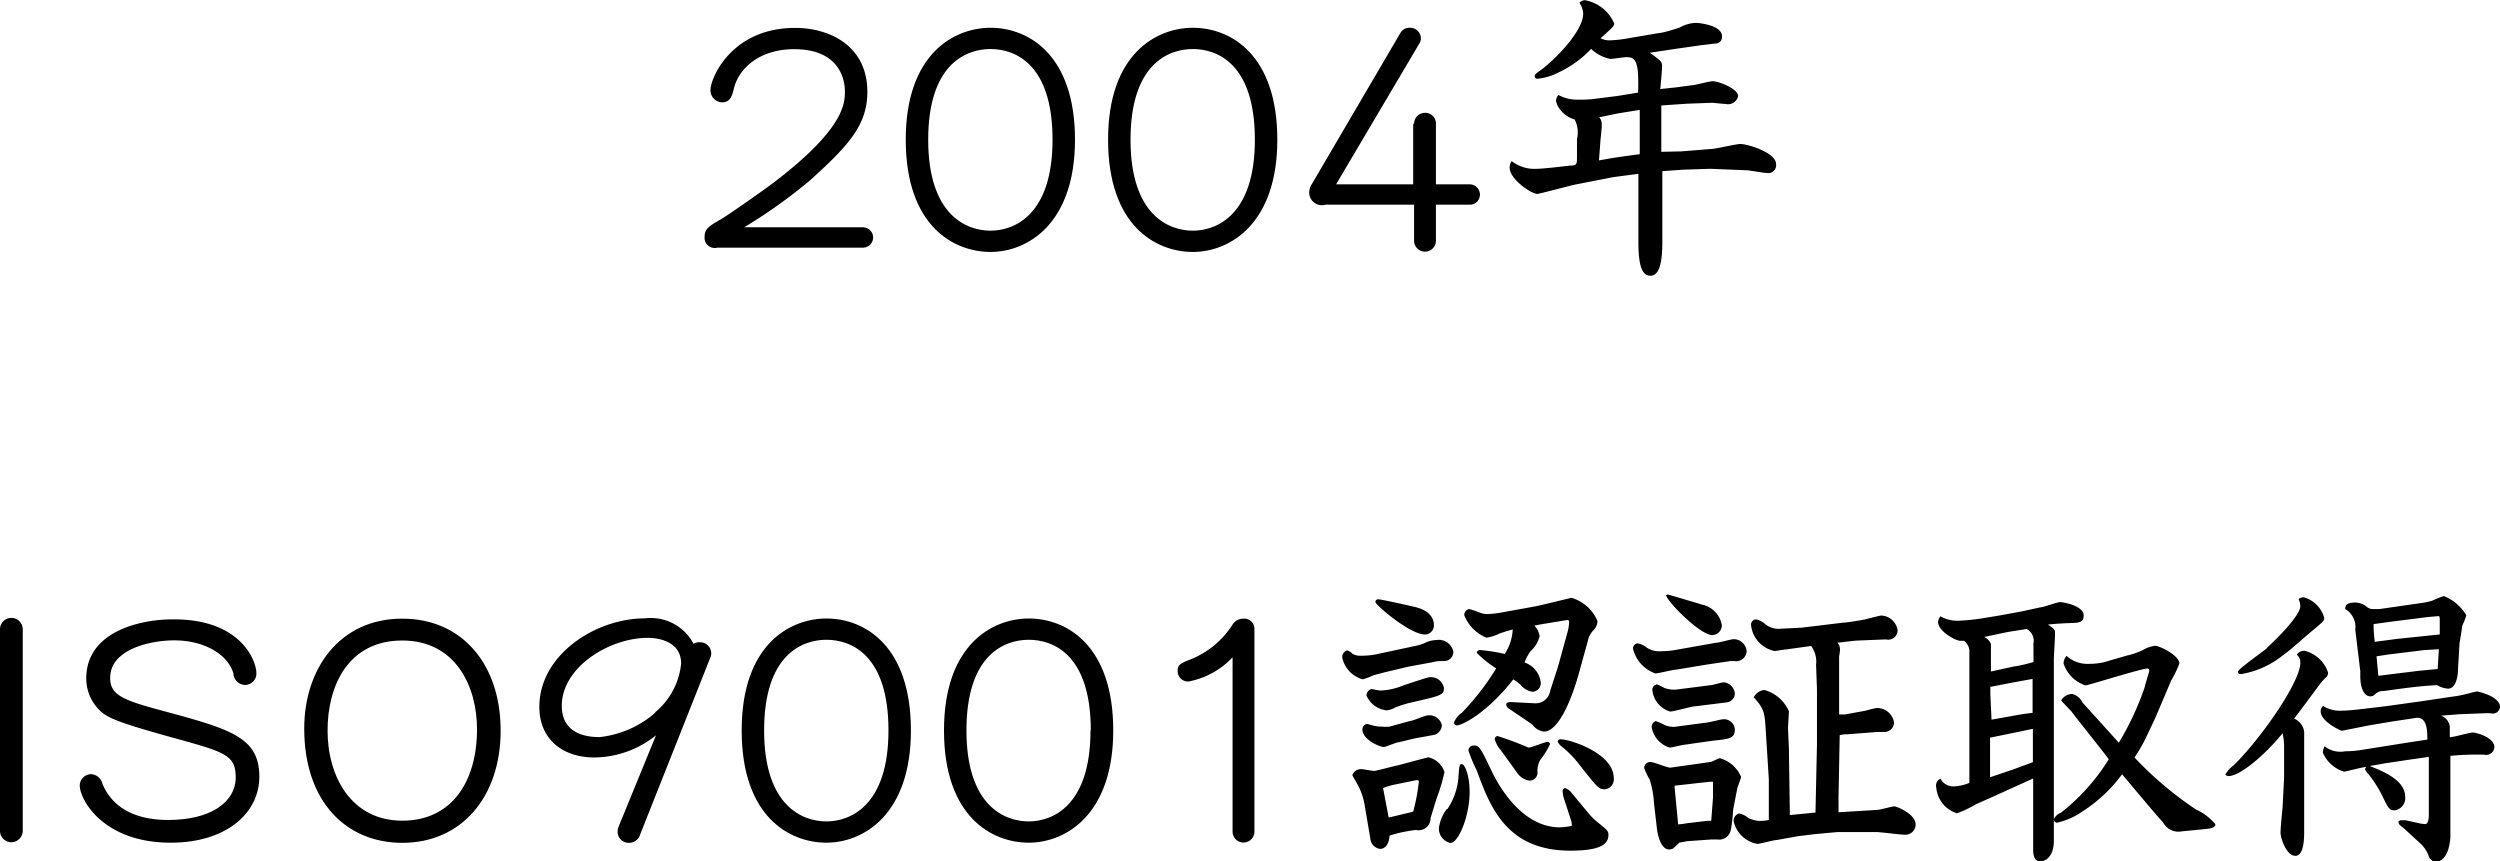 <svg xmlns="http://www.w3.org/2000/svg" width="169.28" height="58.32" viewBox="0 0 169.28 58.32">
  <title>t12</title>
  <g>
    <path d="M487.59,2549.14a0.69,0.69,0,1,1,0,1.38h-9.86a0.69,0.69,0,0,1-.86-0.74c0-.54.3-0.72,1.1-1.18,0.4-.22,2.94-2,3.54-2.46,4.8-3.64,4.86-5.38,4.86-6.18,0-1-.5-2.88-3.44-2.88-2.34,0-3.72,1.3-4.06,2.6-0.14.58-.26,1-0.82,1a0.81,0.81,0,0,1-.78-0.84c0-.82,1.44-4.2,5.72-4.2,2.44,0,4.9,1.28,4.9,4.32,0,2.22-1.2,3.58-3.88,6a35.06,35.06,0,0,1-4.46,3.18h8Z" transform="translate(-429.16 -2533.75)"/>
    <path d="M496.23,2535.63c2.62,0,5.72,1.88,5.72,7.58s-3.22,7.6-5.72,7.6-5.74-1.76-5.74-7.6S493.79,2535.63,496.23,2535.63Zm4.2,7.58c0-5.16-2.56-6.14-4.2-6.14s-4.22,1-4.22,6.14,2.62,6.16,4.22,6.16S500.43,2548.32,500.43,2543.21Z" transform="translate(-429.16 -2533.75)"/>
    <path d="M509.93,2535.63c2.62,0,5.72,1.88,5.72,7.58s-3.22,7.6-5.72,7.6-5.74-1.76-5.74-7.6S507.49,2535.63,509.93,2535.63Zm4.2,7.58c0-5.16-2.56-6.14-4.2-6.14s-4.22,1-4.22,6.14,2.62,6.16,4.22,6.16S514.13,2548.32,514.13,2543.21Z" transform="translate(-429.16 -2533.75)"/>
    <path d="M524.91,2542.13a0.74,0.74,0,0,1,.74-0.74,0.72,0.72,0,0,1,.74.74v4.1h2.28a0.7,0.7,0,0,1,.7.7,0.68,0.68,0,0,1-.7.68h-2.28v2.44a0.74,0.74,0,1,1-1.48,0v-2.44h-6a0.86,0.86,0,0,1-1.1-.76,1.06,1.06,0,0,1,.18-0.64l6-10.24a0.7,0.7,0,0,1,.62-0.34,0.73,0.73,0,0,1,.76.7,0.64,0.64,0,0,1-.1.36l-5.64,9.54h5.22v-4.1Z" transform="translate(-429.16 -2533.75)"/>
    <path d="M542.61,2539.67l1.06-.14c0.24,0,1.24-.28,1.44-0.28,0.46,0,1.74.52,1.74,1a0.69,0.69,0,0,1-.84.54c-0.14,0-.86-0.08-0.92-0.08l-1.66.06-1.78.12,0,3.14L543,2544l2-.16c0.32,0,1.7-.34,2-0.34,0.5,0,2.42.58,2.42,1.36a0.53,0.53,0,0,1-.64.6c-0.22,0-1.16-.18-1.36-0.18l-2.44-.1-1.86.06-1.4.1,0,4.6c0,0.84,0,2.48-.8,2.48-0.54,0-.84-0.56-0.82-2.48l0-4.42-1.68.22-2.66.52c-0.28.06-2.38,0.62-2.5,0.62-0.42,0-1.88-1-1.88-1.78a0.81,0.81,0,0,1,.14-0.44,2.5,2.5,0,0,0,1.68.52c0.3,0,.8-0.06,1.06-0.08l1.24-.14c0.44,0,.44-0.1.44-0.62l0-1.18a1.86,1.86,0,0,0-.16-1.32,1.89,1.89,0,0,1-1-.7,1.33,1.33,0,0,1-.26-0.56,0.73,0.73,0,0,1,.16-0.4,2.71,2.71,0,0,0,1.36.32c0.16,0,.74,0,1.12-0.06l1.58-.2,1.34-.22c0.06-2.1-.14-2.4-0.8-2.4-0.16,0-.9.12-1.06,0.12a2.53,2.53,0,0,1-1.32-.68,7.3,7.3,0,0,1-2.26,1.62,3.82,3.82,0,0,1-1.36.4,0.17,0.17,0,0,1-.2-0.14c0-.12,0-0.16.46-0.48,1.06-.8,2.82-2.66,2.82-3.78a1.33,1.33,0,0,0-.26-0.74,0.62,0.62,0,0,1,.36-0.18,2.66,2.66,0,0,1,2,1.58c0,0.18-.1.26-0.92,1a1.25,1.25,0,0,0,.66.14,8.2,8.2,0,0,0,1.22-.14l2.12-.36c0.22,0,1.32-.34,1.38-0.38a2.37,2.37,0,0,1,1.06-.3c0.3,0,1.78.18,1.78,0.9a0.44,0.44,0,0,1-.44.5c-0.14,0-.78.1-0.9,0.1l-1.68.24-1.86.28c0.1,0.08.52,0.38,0.6,0.46a0.55,0.55,0,0,1,.22.52c0,0.24-.1,1.28-0.12,1.48Zm-5.18,4.94c1.12-.2,1.28-0.22,2.76-0.42v-3l-1.48.24-1.26.26a0.71,0.71,0,0,1,.16.36,2,2,0,0,1,0,.4l-0.08.8Z" transform="translate(-429.16 -2533.75)"/>
    <path d="M430.7,2590a0.78,0.78,0,0,1-.76.78,0.77,0.77,0,0,1-.78-0.78v-13.64a0.77,0.77,0,0,1,1.54,0V2590Z" transform="translate(-429.16 -2533.75)"/>
    <path d="M446.52,2579.33a0.77,0.77,0,0,1-.76.8,0.82,0.82,0,0,1-.8-0.8c-0.4-1.3-2-2.22-4-2.22-1.62,0-4.34.6-4.34,2.54,0,1.16.84,1.5,3.52,2.22,4.66,1.26,6.58,1.8,6.58,4.48,0,2.42-2.2,4.46-6,4.46-4.58,0-6.16-2.92-6.16-3.88a0.78,0.78,0,0,1,.78-0.76,0.84,0.84,0,0,1,.76.66c0.78,1.88,2.64,2.44,4.42,2.44,3.08,0,4.6-1.32,4.6-2.88s-0.74-1.72-4.58-2.78c-3.56-1-4.22-1.28-4.78-1.92a3,3,0,0,1-.76-2c0-3.26,3.82-4,5.8-4C445.48,2575.63,446.52,2578.51,446.52,2579.33Z" transform="translate(-429.16 -2533.75)"/>
    <path d="M456.4,2590.82c-3.76,0-6.64-2.74-6.64-7.74,0-4,2.36-7.44,6.64-7.44,4.06,0,6.66,3.1,6.66,7.58S460.42,2590.82,456.4,2590.82Zm0-1.5c3.36,0,5.06-2.66,5.06-6.2,0-2.88-1.44-6-5.06-6s-5.06,3-5.06,6.1S452.94,2589.32,456.4,2589.32Z" transform="translate(-429.16 -2533.75)"/>
    <path d="M472.52,2590.22a0.79,0.79,0,0,1-.78.6,0.75,0.75,0,0,1-.76-0.72,1,1,0,0,1,.06-0.36l2.54-6.2a6.76,6.76,0,0,1-4.16,1.5c-2.26,0-3.74-1.32-3.74-3.42,0-3.56,3.84-6,7.14-6a3.27,3.27,0,0,1,3.3,1.72,0.72,0.72,0,0,1,.38-0.1,0.76,0.76,0,0,1,.82.74,0.77,0.77,0,0,1-.08.34Zm1-8.24a4.89,4.89,0,0,0,1.76-3.3c0-1.72-2-1.74-2.26-1.74-2.62,0-5.82,2-5.82,4.6,0,2,1.84,2.12,2.56,2.12A6.84,6.84,0,0,0,473.54,2582Z" transform="translate(-429.16 -2533.75)"/>
    <path d="M485.12,2575.63c2.62,0,5.72,1.88,5.72,7.58s-3.22,7.6-5.72,7.6-5.74-1.76-5.74-7.6S482.67,2575.63,485.12,2575.63Zm4.2,7.58c0-5.16-2.56-6.14-4.2-6.14s-4.22,1-4.22,6.14,2.62,6.16,4.22,6.16S489.32,2588.32,489.32,2583.21Z" transform="translate(-429.16 -2533.75)"/>
    <path d="M498.82,2575.63c2.62,0,5.72,1.88,5.72,7.58s-3.22,7.6-5.72,7.6-5.74-1.76-5.74-7.6S496.38,2575.63,498.82,2575.63Zm4.2,7.58c0-5.16-2.56-6.14-4.2-6.14s-4.22,1-4.22,6.14,2.62,6.16,4.22,6.16S503,2588.32,503,2583.21Z" transform="translate(-429.16 -2533.75)"/>
    <path d="M514.1,2590.06a0.74,0.74,0,1,1-1.48,0v-11.8a5.52,5.52,0,0,1-3,1.64,0.71,0.71,0,0,1-.72-0.72c0-.44.22-0.52,0.92-0.8a6,6,0,0,0,2.8-2.34,0.86,0.86,0,0,1,.74-0.4,0.69,0.69,0,0,1,.74.7v13.72Z" transform="translate(-429.16 -2533.75)"/>
    <path d="M522.93,2579.27l-0.76.2a4.69,4.69,0,0,1-.74.28,1.94,1.94,0,0,1-1.38-1.46,0.47,0.47,0,0,1,.32-0.5,0.75,0.75,0,0,1,.38.24,1.13,1.13,0,0,0,.58.12,5,5,0,0,0,.94-0.08l2.8-.6a3.05,3.05,0,0,0,.52-0.16,1.85,1.85,0,0,1,.82-0.22,1,1,0,0,1,1.16.8,0.62,0.62,0,0,1-.62.62c-0.1,0-.58,0-0.68.06l-1.74.32Zm-1.38,8.92a4.58,4.58,0,0,0-.4-1.2l-0.42-.74a0.6,0.6,0,0,1,.6-0.42c0.14,0,.74.12,0.88,0.12s1.3-.32,1.52-0.36,2.06-.56,2.16-0.56a1.5,1.5,0,0,1,1.08,1,13.36,13.36,0,0,1-.54,1.8l-0.4,1.3a0.82,0.82,0,0,1-1,.82,9.35,9.35,0,0,0-1.78.38c-0.06.9-.58,0.9-0.64,0.9a0.76,0.76,0,0,1-.66-0.68Zm3.08-5.62c0.2,0,1-.38,1.22-0.38a0.86,0.86,0,0,1,.94.66,0.7,0.7,0,0,1-.52.66l-1.32.24-1.08.26c-0.16,0-.88.32-1,0.32-0.32,0-1.46-.52-1.46-1.18a0.37,0.37,0,0,1,.32-0.38c0.06,0,.32.1,0.38,0.1a2.21,2.21,0,0,0,.62.08,2.28,2.28,0,0,0,.52,0Zm-2-2.06a4.57,4.57,0,0,0,1.58-.36c0.26-.08,1.6-0.54,1.72-0.54a0.89,0.89,0,0,1,1,.72c0,0.48-.2.52-2,0.94a7.59,7.59,0,0,0-1.28.38,1.57,1.57,0,0,1-.6.2,1.67,1.67,0,0,1-1.36-1,0.45,0.45,0,0,1,.32-0.44C522,2580.39,522.53,2580.51,522.61,2580.51Zm3-3.8c-1,0-3.34-2-3.34-2.2a0.18,0.18,0,0,1,.2-0.18c0.2,0,2.06.42,2.4,0.5,1.36,0.3,1.36,1.08,1.36,1.24A0.61,0.61,0,0,1,525.58,2576.71Zm-0.78,12a13.24,13.24,0,0,0,.38-2c0-.12,0-0.16-0.24-0.12l-1.46.3a4.93,4.93,0,0,0-.72.22l0.38,2Zm2.32-.18a4.49,4.49,0,0,0,.74-2.1c0.06-.84.06-0.94,0.24-0.94s0.52,0.72.52,1.88c0,1.66-.76,3.46-1.3,3.46a1,1,0,0,1-.78-1A2.72,2.72,0,0,1,527.12,2588.54Zm5.94-13.72c0.32-.06,2.44-0.58,2.46-0.58a2.73,2.73,0,0,1,1.76,1.58,0.92,0.92,0,0,1-.26.6,1.46,1.46,0,0,0-.4.76l-0.62,2.24c-0.46,1.64-1.34,3.88-2.36,3.88a1.18,1.18,0,0,1-.76-0.46c-0.22-.18-1.32-0.9-1.54-1.06a0.38,0.38,0,0,1-.24-0.32c0-.14.2-0.16,0.3-0.16l1.62,0.08a1,1,0,0,0,1.06-.86l0.52-1.6,0.64-2.32a3.05,3.05,0,0,0,.12-0.74c0-.14-0.12-0.12-0.24-0.1l-1.7.28-0.42.08a1.27,1.27,0,0,1,.36.72,2,2,0,0,1-.6,1,3,3,0,0,0-.42.78,1.62,1.62,0,0,1,1.1,1.38,0.58,0.58,0,0,1-.58.6,1.31,1.31,0,0,1-.78-0.46,3.25,3.25,0,0,0-.5-0.38c-1.76,2.26-3.46,3.12-3.84,3.12a0.21,0.21,0,0,1-.18-0.18,1.37,1.37,0,0,1,.54-0.68,17.54,17.54,0,0,0,2.32-3,7.57,7.57,0,0,1-1.32-1.06,0.23,0.23,0,0,1,.28-0.18,11.88,11.88,0,0,1,1.62.26,3.34,3.34,0,0,0,.54-1.66c-0.28.08-.44,0.12-0.9,0.28a3,3,0,0,1-.88.28,2.72,2.72,0,0,1-1.5-1.52,0.4,0.4,0,0,1,.34-0.42,6.84,6.84,0,0,1,.76.26,1.47,1.47,0,0,0,.5.08,7.44,7.44,0,0,0,1.1-.14Zm1.92,12.92a2.51,2.51,0,0,1-.06-0.38,0.21,0.21,0,0,1,.16-0.24,0.9,0.9,0,0,1,.44.32l1.16,1.4a4.37,4.37,0,0,0,.54.54c0.72,0.58.8,0.64,0.8,0.92,0,0.66-.62,1.06-2.58,1.06-4.34,0-5.44-3-6.34-5.44a9.59,9.59,0,0,1-.56-1.34,0.35,0.35,0,0,1,.36-0.34c0.38,0,.46.16,1.18,1.66,0.46,1,2.06,3.88,4.64,3.88a4.6,4.6,0,0,0,.82-0.1,1.15,1.15,0,0,0-.08-0.46Zm-4.26-3.2a1.81,1.81,0,0,1-.4-0.74,0.21,0.21,0,0,1,.2-0.2,21.18,21.18,0,0,1,2.08.78c0.22,0,1.1-.38,1.28-0.38a0.16,0.16,0,0,1,.18.16,5.25,5.25,0,0,1-.66,1.06,1.57,1.57,0,0,0-.18.9,0.55,0.55,0,0,1-.54.5,1.23,1.23,0,0,1-.86-0.56Zm7,2.66c-0.36,0-.48-0.16-1.68-1.68a7,7,0,0,0-1.22-1.24,0.75,0.75,0,0,1-.24-0.32,0.2,0.2,0,0,1,.22-0.14c0.6,0,3.58.94,3.58,2.62A0.68,0.68,0,0,1,537.76,2587.2Z" transform="translate(-429.16 -2533.75)"/>
    <path d="M542.67,2579.09c-0.22,0-1.22.26-1.42,0.26a2.35,2.35,0,0,1-1.52-1.7,0.36,0.36,0,0,1,.32-0.34,1.47,1.47,0,0,1,.6.28,1.48,1.48,0,0,0,.84.26,8.74,8.74,0,0,0,.94-0.06l2.94-.52c0.2,0,1-.24,1.18-0.24a0.88,0.88,0,0,1,.88.84,0.72,0.72,0,0,1-.86.64h-0.22l-1.62.24Zm-1.52,9a6.47,6.47,0,0,0-.28-1.54,4.84,4.84,0,0,1-.38-0.8,0.41,0.41,0,0,1,.46-0.4c0.2,0,1.1.38,1.3,0.38l2.7-.38c0.12,0,.56-0.26.66-0.26a2.19,2.19,0,0,1,1.44,1.26c0,0.12-.24.68-0.26,0.8l-0.28,1.46c0,0.22-.1,1.18-0.16,1.36a0.8,0.8,0,0,1-.92.62l-0.36,0-1.68.12-0.52.1-0.4.38a0.58,0.58,0,0,1-.28.08c-0.56,0-.78-0.92-0.84-1.44Zm0.16-5.5a3.94,3.94,0,0,1,.58.26,1.71,1.71,0,0,0,.62.12l2.12-.28c0.2,0,1.06-.24,1.24-0.24a0.74,0.74,0,0,1,.76.7c0,0.58-.38.62-1.14,0.72-0.16,0-1.8.24-2.2,0.3-0.16,0-.92.2-1.08,0.2A1.76,1.76,0,0,1,541,2583,0.4,0.4,0,0,1,541.31,2582.57Zm3.64-2.44c0.16,0,.8-0.2.94-0.2a0.84,0.84,0,0,1,.74.78,0.62,0.62,0,0,1-.56.58l-2.08.26c-0.28,0-1.48.36-1.74,0.36a1.69,1.69,0,0,1-1.2-1.4,0.37,0.37,0,0,1,.3-0.44,2.85,2.85,0,0,1,.5.24,2.05,2.05,0,0,0,.74.12Zm-3-6a0.14,0.14,0,0,1,.14-0.14c0.08,0,2.18.64,2.32,0.68a1.71,1.71,0,0,1,1.34,1.4,0.66,0.66,0,0,1-.68.66C544.19,2576.69,542,2574.41,542,2574.09Zm2.82,15.18,0.26,0,0.12-1.56v-1.08a1,1,0,0,0-.26,0l-1.26.14-1.08.12v0.1l0.24,2.52a5.33,5.33,0,0,0,.62-0.08Zm5.52-4.9,0.06,4.18,0,0.32,0.1,0,1.64-.16,0.1-4.6v-3.74l-0.06-1.68a1.74,1.74,0,0,0-.34-1.26l-1.72.24c-0.12,0-.64.1-0.76,0.1a2,2,0,0,1-1.58-1.74,0.35,0.35,0,0,1,.34-0.4,1.44,1.44,0,0,1,.64.34,1.45,1.45,0,0,0,.86.3l1.58-.08,2.82-.34c0.24,0,1.34-.18,1.56-0.24s0.94-.24,1-0.24a1.16,1.16,0,0,1,1.12,1,0.63,0.63,0,0,1-.76.62l-0.16,0-1.94.08-1.2.14a0.74,0.74,0,0,1,.16.5c0,0.08-.06.42-0.06,0.48l0,1.82,0,1.44c0,0.18,0,.48,0,0.62l0.38,0,1.42-.26a5.92,5.92,0,0,1,.76-0.18,1.16,1.16,0,0,1,1.16,1,0.66,0.66,0,0,1-.74.62l-0.34,0-2.08.16c-0.18,0-.26,0-0.52.06l-0.08,4.22c0,0.12,0,.84,0,1l2.62-.16c0.18,0,1-.24,1.16-0.24s1.44,0.52,1.44,1.22a0.69,0.69,0,0,1-.74.7c-0.32,0-1.64-.18-1.92-0.18l-1.82,0h-0.8l-1.54.14-1.14.14-1.44.26c-0.22,0-1.12.26-1.32,0.26a2,2,0,0,1-1.6-1.52,0.52,0.52,0,0,1,.36-0.54,1.29,1.29,0,0,1,.62.3,1.92,1.92,0,0,0,.68.2,2.54,2.54,0,0,0,.72-0.06c0-.42,0-0.7,0-1.1l0-1.66-0.2-3.18c-0.08-1.28-.08-1.56-0.82-2.36a0.9,0.9,0,0,1,.72-0.5,2.56,2.56,0,0,1,1.66,1.44c0,0.18-.06,1-0.06,1.16Z" transform="translate(-429.16 -2533.75)"/>
    <path d="M562.51,2583l0-2.56c0-.72,0-1.92,0-2.46a0.93,0.93,0,0,0-.36-0.84l-0.26,0c-0.3,0-1.5-.64-1.5-1.28a0.71,0.71,0,0,1,.16-0.38,2.28,2.28,0,0,0,1.22.3,13.85,13.85,0,0,0,1.48-.14l1.22-.2,1.54-.28,1.28-.28c0.22,0,1.16-.36,1.36-0.36s1.6,0.24,1.6.9c0,0.5-.34.5-0.94,0.52s-1.08.06-1.48,0.1c0.46,0.32.48,0.34,0.48,0.64s-0.08,1.48-.08,1.72l0,3.1v6.92c0,0.36,0,1.92,0,2.24,0,1.26-.72,1.42-0.92,1.42-0.48,0-.48-0.62-0.48-0.82v-4.8l-2.78,1.26-1.08.48a7.69,7.69,0,0,1-1.3.62,2,2,0,0,1-1.4-1.74,0.51,0.51,0,0,1,.28-0.6,1,1,0,0,0,.9.52,3.13,3.13,0,0,0,1.06-.24V2583Zm4.32-5.6a0.91,0.91,0,0,0-.44-1.06l-1.26.2-1.62.34a0.88,0.88,0,0,1,.46.48c0,0.16,0,.84,0,1v0.86l1.64-.36c0.22,0,1.12-.24,1.24-0.28v-1.18Zm-1.38,8.46,1.36-.5v-2.26l-1.44.3-1.46.3v2.68Zm-1.52-5.6v0.5l0.08,1.72,1-.18c1.12-.2,1.24-0.22,1.78-0.28l0-.14v-2.16l-1.42.26Zm9.24-2.12a4.82,4.82,0,0,0,1.1-.38,2,2,0,0,1,.82-0.28c0.32,0,1.64.66,1.64,1.2a7.75,7.75,0,0,1-.56,1.16l-1.06,2.5-0.68,1.44a10.5,10.5,0,0,1-.74,1.26,24,24,0,0,0,4.16,3.52,3.73,3.73,0,0,1,1.32,1c0,0.26-.4.3-0.8,0.34l-1.46.14a1.17,1.17,0,0,1-1.28-.6c-0.48-.5-2.38-2.8-2.78-3.26a10.14,10.14,0,0,1-2.66,2.5,4.91,4.91,0,0,1-1.76.78,0.24,0.24,0,0,1-.2-0.24,0.85,0.85,0,0,1,.48-0.44,13.83,13.83,0,0,0,3.24-3.62c-0.38-.52-2.16-2.74-2.5-3.2-0.1-.12-0.72-0.76-0.72-0.78a0.85,0.85,0,0,1,.74-0.44,1.05,1.05,0,0,1,.7.58l2.46,2.72a19.56,19.56,0,0,0,1.76-3.78c0-.1.3-1,0.3-1.1a0.12,0.12,0,0,0-.14-0.14c-0.4,0-4,1.14-4.18,1.14a2.32,2.32,0,0,1-1.48-1.48,0.76,0.76,0,0,1,.2-0.52,2.08,2.08,0,0,0,1.5.54,4.6,4.6,0,0,0,1-.1Z" transform="translate(-429.16 -2533.75)"/>
    <path d="M585,2581.75l-0.5.66a1.11,1.11,0,0,1,.68.9s0,0.88,0,.92l0,1.28V2590c0,0.48,0,1.7-.6,1.7s-1-1.18-1-1.58,0.14-1.68.14-1.74l0.1-1.94v-1.92a4.66,4.66,0,0,0-.1-1.12c-1.24,1.52-2.9,2.9-3.66,2.9a0.32,0.32,0,0,1-.22-0.1,2,2,0,0,1,.58-0.64c1.9-1.88,4.5-5.66,4.5-6.92a0.67,0.67,0,0,0-.24-0.56,0.57,0.57,0,0,1,.54-0.26,2.23,2.23,0,0,1,1.58,1.48,0.44,0.44,0,0,1-.1.28,3.79,3.79,0,0,0-.4.42Zm-2.36-4.12c0.72-.64,2.28-2.22,2.28-2.84a1.23,1.23,0,0,0-.12-0.48,0.63,0.63,0,0,1,.34-0.12,2,2,0,0,1,1.4,1.4c0,0.2-.08.26-0.8,0.86s-1.44,1.28-2.06,1.72a6.12,6.12,0,0,1-2.74,1.22c-0.16,0-.22,0-0.24-0.16S582.37,2577.89,582.67,2577.63Zm9.56,6.4,1.32-.2c0-.78-0.06-1.46-0.7-1.48l-1.72.26-1.54.26c-0.72.14-1.78,0.36-1.84,0.36s-1.42-.62-1.42-1.3a0.45,0.45,0,0,1,.16-0.38,2.12,2.12,0,0,0,1.28.32c0.34,0,.92-0.06,1.1-0.08l1.86-.22,2.44-.34,2-.3a7.67,7.67,0,0,0,1-.18c0.38-.1.68-0.18,0.74-0.18s1.56,0.32,1.56,1.06a0.49,0.49,0,0,1-.62.42,4.75,4.75,0,0,0-.54,0l-1.56.06-1.28.1a0.89,0.89,0,0,1,.6.74c0,0.12,0,.62,0,0.72,0.26,0,1.34-.32,1.56-0.32s1.46,0.32,1.46,1a0.56,0.56,0,0,1-.7.5,18.67,18.67,0,0,0-2.28.08v3.54c0,1.78,0,1.82,0,2-0.1,1.28-.62,1.64-1,1.64a0.58,0.58,0,0,1-.48-0.44,2.26,2.26,0,0,0-.48-0.74l-1-.92c-0.06-.06-0.34-0.3-0.4-0.34a0.37,0.37,0,0,1-.16-0.28,0.25,0.25,0,0,1,.2-0.1l0.28,0,0.82,0.18a2.55,2.55,0,0,0,.52.08c0.22,0,.24-0.48.24-0.58l0-.52V2585l-1.26.18-1.74.26-1,.18c0.86,0.34,2.4.94,2.4,2.08a0.84,0.84,0,0,1-.7.92c-0.38,0-.42-0.1-0.9-1.08a8.27,8.27,0,0,0-.86-1.34,1.36,1.36,0,0,1-.26-0.36,0.24,0.24,0,0,1,.1-0.16c-0.24,0-1.4.32-1.52,0.32a2.26,2.26,0,0,1-1.44-1.3,1.36,1.36,0,0,1,.12-0.42,1.72,1.72,0,0,0,1.4.34,7.1,7.1,0,0,0,1.16-.1Zm-3.56-7.64a1.41,1.41,0,0,0-.68-1.4c0-.24.08-0.44,0.7-0.44a1.29,1.29,0,0,1,.8.32,0.62,0.62,0,0,0,.42.12h0.4l2.78-.4a5.52,5.52,0,0,0,.78-0.16,6.67,6.67,0,0,1,.8-0.32,3.14,3.14,0,0,1,1.52,1.3,5.35,5.35,0,0,1-.28.72c0,0.1-.16,1.06-0.18,1.18L595.6,2579c0,0.48-.12,1.38-0.68,1.38a1.67,1.67,0,0,1-.74-0.24c-1.18.06-2.32,0.22-3.6,0.4a0.8,0.8,0,0,0-.6.22,0.4,0.4,0,0,1-.32.14c-0.48,0-.68-0.7-0.68-1.34v-0.36Zm5.72,0.32,0-.82c0-.38,0-0.42-0.1-0.42l-0.7.06-2.68.34-1,.14c0,0.34,0,.48.08,1.2l1.52-.2Zm-1.4,2.46,1.26-.12,0.08-1.34-1,.06-2.44.3-0.78.12,0.12,1.32Z" transform="translate(-429.16 -2533.75)"/>
  </g>
</svg>
